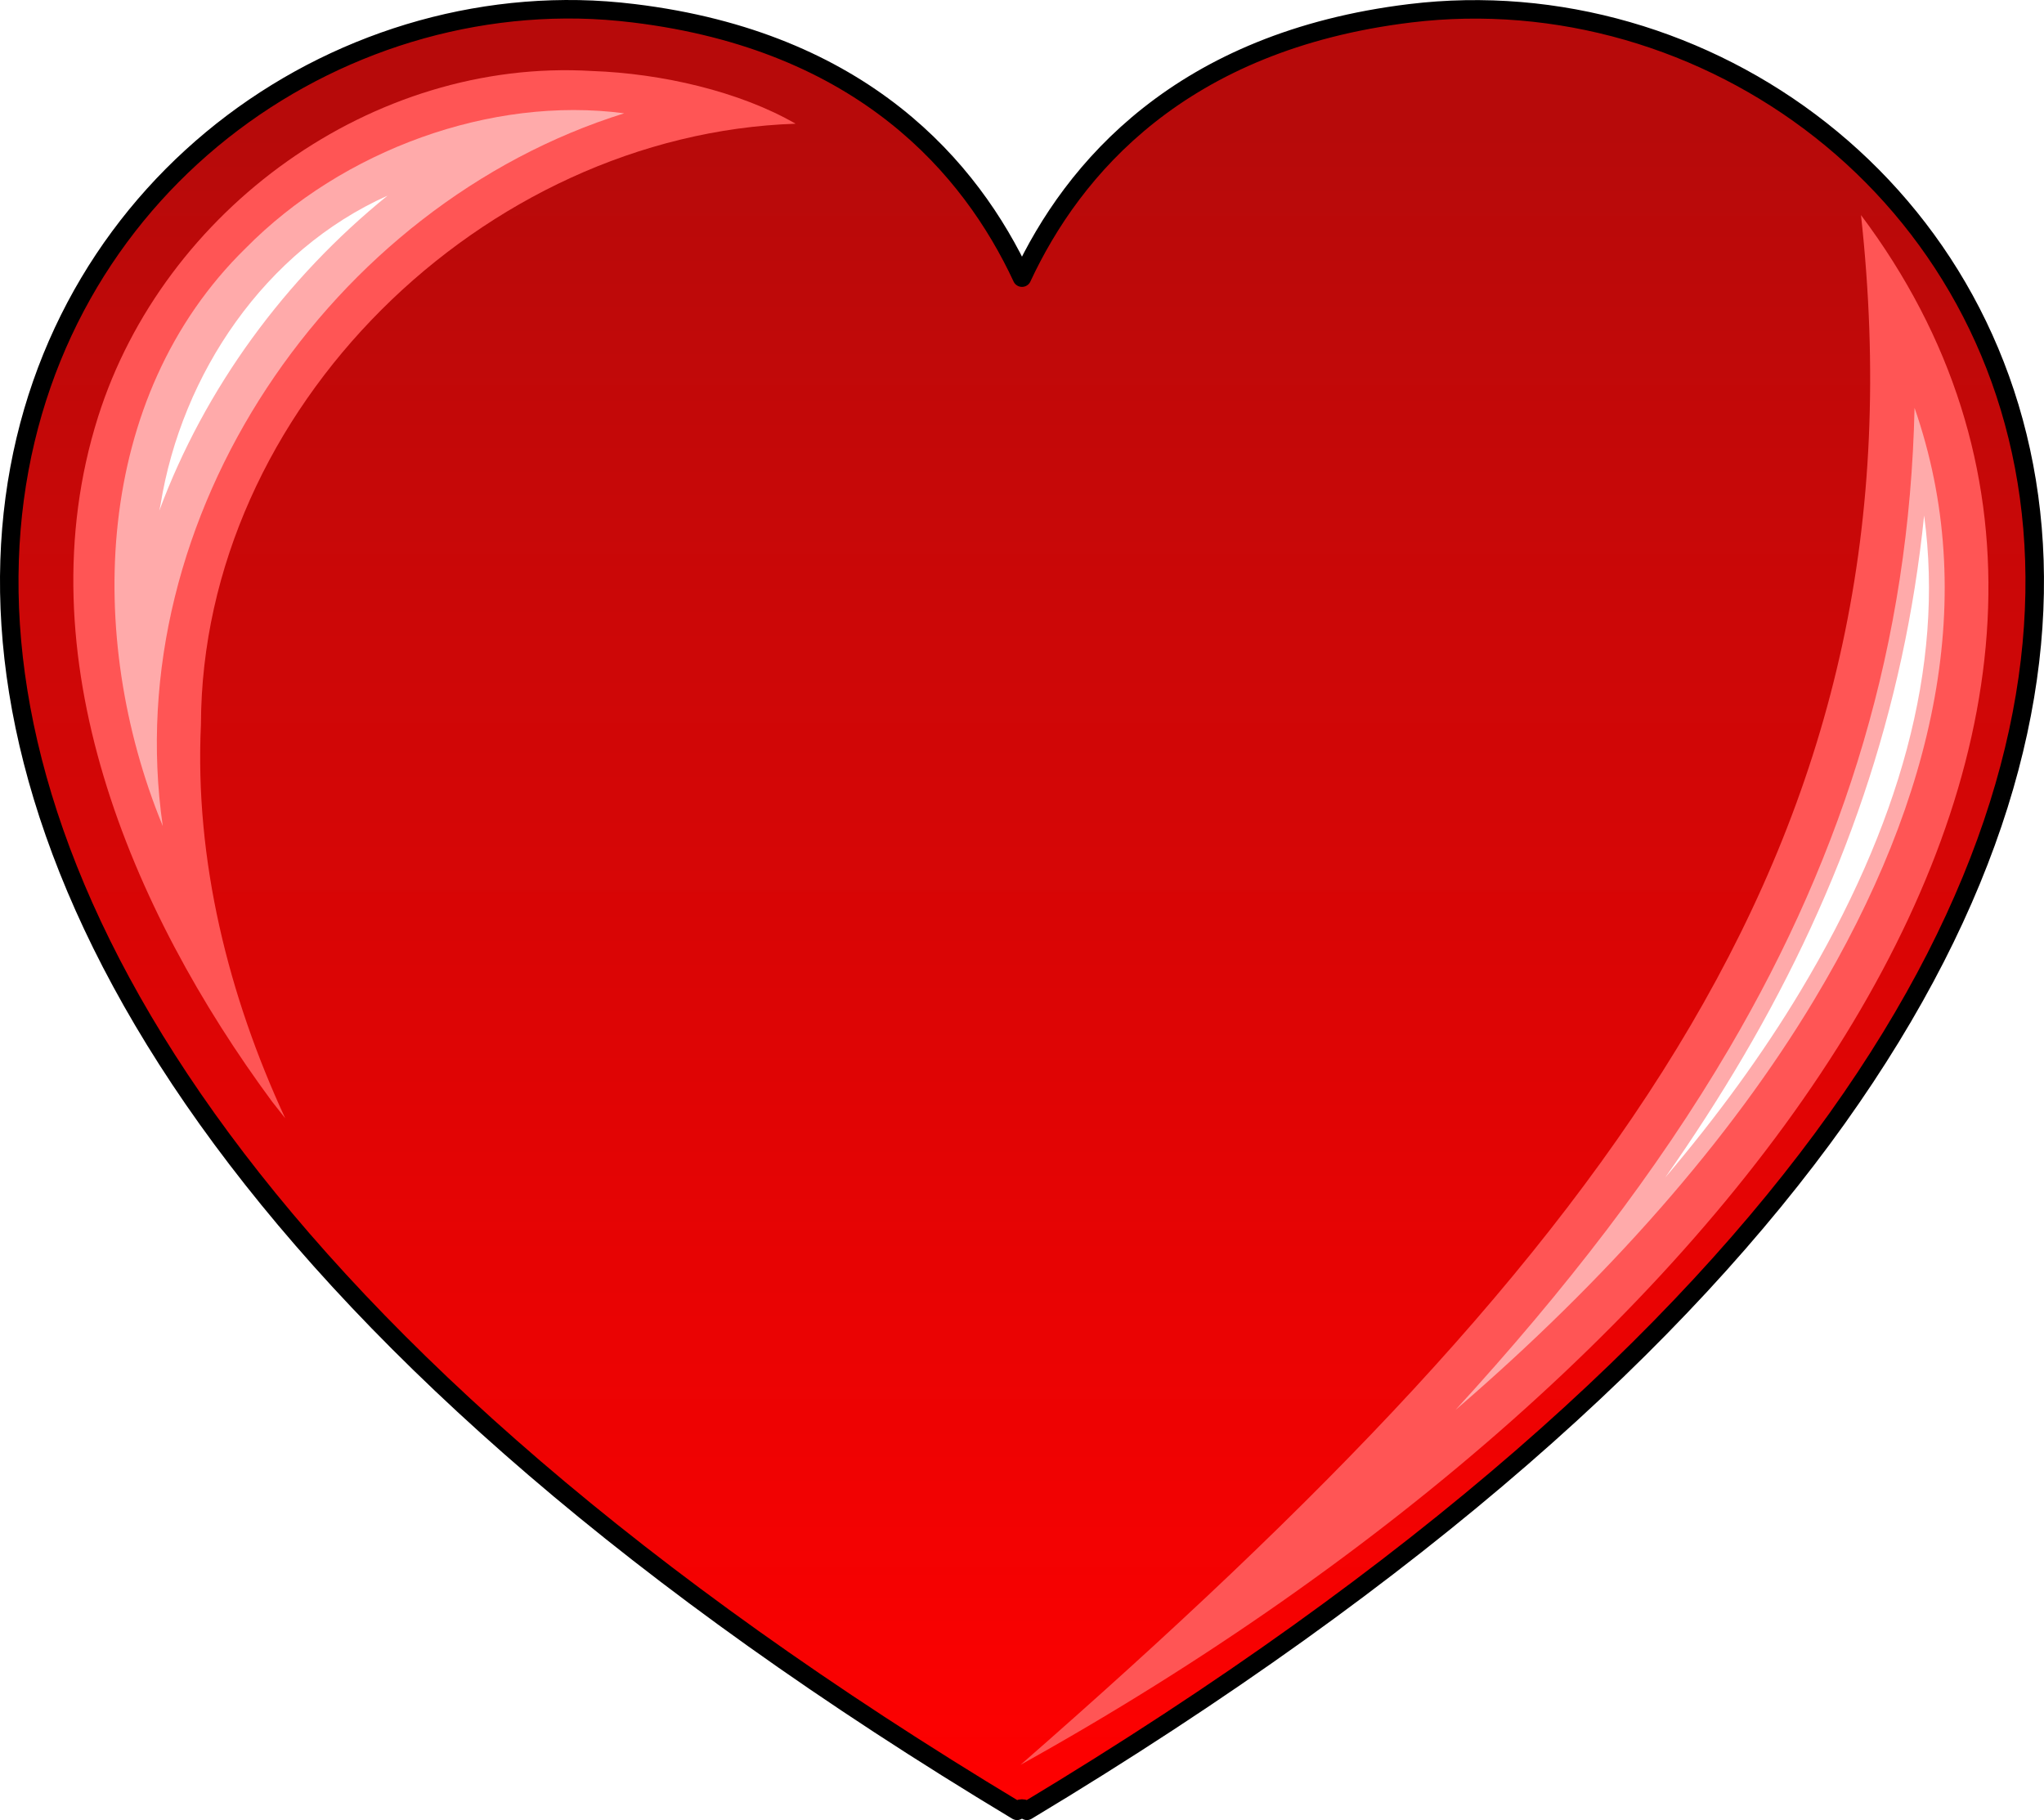 <?xml version="1.0" encoding="UTF-8" standalone="no"?>
<!-- Created with Inkscape (http://www.inkscape.org/) -->
<svg
   xmlns:dc="http://purl.org/dc/elements/1.1/"
   xmlns:cc="http://creativecommons.org/ns#"
   xmlns:rdf="http://www.w3.org/1999/02/22-rdf-syntax-ns#"
   xmlns:svg="http://www.w3.org/2000/svg"
   xmlns="http://www.w3.org/2000/svg"
   xmlns:xlink="http://www.w3.org/1999/xlink"
   xmlns:sodipodi="http://sodipodi.sourceforge.net/DTD/sodipodi-0.dtd"
   xmlns:inkscape="http://www.inkscape.org/namespaces/inkscape"
   width="180"
   height="160.278"
   id="svg5353"
   sodipodi:version="0.32"
   inkscape:version="0.46"
   version="1.0"
   sodipodi:docname="maqndon_MyHeart.svg"
   inkscape:output_extension="org.inkscape.output.svg.inkscape">
  <defs
     id="defs5355">
    <filter
       inkscape:collect="always"
       id="filter5301">
      <feGaussianBlur
         inkscape:collect="always"
         stdDeviation="35.518"
         id="feGaussianBlur5303" />
    </filter>
    <filter
       inkscape:collect="always"
       id="filter5089">
      <feGaussianBlur
         inkscape:collect="always"
         stdDeviation="2.03"
         id="feGaussianBlur5091" />
    </filter>
    <linearGradient
       id="linearGradient4923">
      <stop
         style="stop-color: rgb(255, 0, 0); stop-opacity: 1;"
         offset="0"
         id="stop4925" />
      <stop
         style="stop-color: rgb(183, 10, 10); stop-opacity: 1;"
         offset="1"
         id="stop4927" />
    </linearGradient>
    <linearGradient
       inkscape:collect="always"
       xlink:href="#linearGradient4923"
       id="linearGradient5228"
       gradientUnits="userSpaceOnUse"
       gradientTransform="matrix(14.249,0,0,-14.249,242623,62886.5)"
       x1="-17378.469"
       y1="3827.23"
       x2="-17378.469"
       y2="3994.491" />
  </defs>
  <sodipodi:namedview
     id="base"
     pagecolor="#ffffff"
     bordercolor="#666666"
     borderopacity="1.0"
     inkscape:pageopacity="0.0"
     inkscape:pageshadow="2"
     inkscape:zoom="1.7948842"
     inkscape:cx="121.21831"
     inkscape:cy="160.74009"
     inkscape:document-units="px"
     inkscape:current-layer="layer1"
     showgrid="false"
     inkscape:window-width="1440"
     inkscape:window-height="825"
     inkscape:window-x="0"
     inkscape:window-y="25" />
  <g
     inkscape:label="Capa 1"
     inkscape:groupmode="layer"
     id="layer1"
     transform="translate(-5.001,-108.286)">
    <g
       id="g5311"
       transform="matrix(6.2422868e-2,0,0,6.2422868e-2,407.613,-252.739)">
      <path
         sodipodi:nodetypes="cccsccc"
         id="path5187"
         d="M -5633.296,5796.716 C -6435.674,5782.29 -7178.176,7037.114 -5014.934,8338.096 C -5012.569,8333.828 -5003.435,8333.828 -5001.069,8338.096 C -2768.049,6995.145 -3631.171,5701.564 -4460.352,5802.262 C -4783.597,5841.518 -4936.136,6020.92 -5007.995,6175.22 C -5079.854,6020.92 -5232.407,5841.518 -5555.652,5802.262 C -5581.571,5799.113 -5607.405,5797.182 -5633.296,5796.716 z"
         style="fill:url(#linearGradient5228);fill-opacity:1;fill-rule:evenodd;stroke:#000000;stroke-width:26.11;stroke-linecap:butt;stroke-linejoin:round;stroke-miterlimit:4;stroke-dasharray:none;stroke-opacity:1" />
      <path
         transform="matrix(14.249,0,0,-14.249,245964,64979.2)"
         id="path5195"
         d="M -17687.531,4045.281 C -17701.591,4064.31 -17712.23,4089.532 -17704.781,4113.094 C -17698.285,4133.642 -17677.595,4148.647 -17655.875,4147.344 C -17648.993,4147.103 -17641.271,4145.327 -17635.719,4142.125 C -17666.635,4141.082 -17694.518,4113.873 -17694.594,4082.656 C -17695.228,4069.206 -17691.873,4055.796 -17686.25,4043.656 C -17686.677,4044.198 -17687.104,4044.74 -17687.531,4045.281 z"
         style="fill:#ff5555;fill-opacity:1;fill-rule:evenodd;stroke:none;stroke-width:1.832;stroke-linecap:butt;stroke-linejoin:round;stroke-miterlimit:4;stroke-dasharray:none;stroke-opacity:1;filter:url(#filter5089)" />
      <path
         transform="matrix(14.249,0,0,-14.249,245964,64979.2)"
         id="path5197"
         d="M -17698.438,4072.75 C -17706.014,4091.298 -17705.287,4115.013 -17690.156,4129.812 C -17680.563,4139.533 -17665.839,4144.888 -17652.688,4143.156 C -17681.732,4134.08 -17702.786,4103.212 -17698.375,4072.594 L -17698.438,4072.75 z"
         style="fill:#ffaaaa;fill-opacity:1;fill-rule:evenodd;stroke:none;stroke-width:1.832;stroke-linecap:butt;stroke-linejoin:round;stroke-miterlimit:4;stroke-dasharray:none;stroke-opacity:1;filter:url(#filter5089)" />
      <path
         transform="matrix(14.249,0,0,-14.249,245964,64979.2)"
         id="path5201"
         d="M -17698.594,4104.406 C -17696.508,4117.379 -17688.234,4129.587 -17676.125,4135 C -17686.241,4126.8 -17694.192,4115.982 -17698.719,4103.812 L -17698.594,4104.406 z"
         style="fill:#ffffff;fill-opacity:1;fill-rule:evenodd;stroke:none;stroke-width:1.832;stroke-linecap:butt;stroke-linejoin:round;stroke-miterlimit:4;stroke-dasharray:none;stroke-opacity:1;filter:url(#filter5089)" />
      <path
         sodipodi:nodetypes="ccc"
         id="path5278"
         d="M -3824.365,6086.951 C -3728.854,6958.719 -4165.944,7535.619 -5010.078,8273.252 C -3980.067,7700.427 -3303.498,6781.734 -3824.365,6086.951 z"
         style="fill:#ff5555;fill-opacity:1;fill-rule:evenodd;stroke:none;stroke-width:26.11;stroke-linecap:butt;stroke-linejoin:round;stroke-miterlimit:4;stroke-dasharray:none;stroke-opacity:1;filter:url(#filter5301)" />
      <path
         d="M -3748.812,6358.906 C -3756.143,6689.26 -3846.274,6983.25 -4010.25,7262.469 C -4111.915,7435.584 -4241.457,7603.262 -4396.406,7772.562 C -4183.273,7589.146 -4009.165,7392.077 -3889.938,7193.281 C -3717.719,6906.13 -3657.233,6622.643 -3748.812,6358.906 z"
         id="path5307"
         style="fill:#ffaaaa;fill-opacity:1;fill-rule:evenodd;stroke:none;stroke-width:26.11;stroke-linecap:butt;stroke-linejoin:round;stroke-miterlimit:4;stroke-dasharray:none;stroke-opacity:1;filter:url(#filter5301)"
         inkscape:original="M -3824.375 6086.9375 C -3728.8642 6958.7053 -4165.929 7535.6167 -5010.0625 8273.25 C -3980.0516 7700.4255 -3303.5089 6781.7201 -3824.375 6086.9375 z "
         inkscape:radius="-63.30946"
         sodipodi:type="inkscape:offset" />
      <path
         sodipodi:type="inkscape:offset"
         inkscape:radius="-86.271767"
         inkscape:original="M -3824.375 6086.9375 C -3728.8642 6958.7053 -4165.929 7535.6167 -5010.0625 8273.25 C -3980.0516 7700.4255 -3303.5089 6781.7201 -3824.375 6086.9375 z "
         style="fill:#ffffff;fill-opacity:1;fill-rule:evenodd;stroke:none;stroke-width:26.11;stroke-linecap:butt;stroke-linejoin:round;stroke-miterlimit:4;stroke-dasharray:none;stroke-opacity:1;filter:url(#filter5301)"
         id="path5309"
         d="M -3735.312,6510.812 C -3763.294,6784.815 -3850.246,7035.323 -3990.469,7274.094 C -4024.183,7331.502 -4060.883,7388.247 -4100.469,7444.625 C -4026.73,7357.811 -3962.556,7269.725 -3909.625,7181.469 C -3771.163,6950.601 -3706.18,6725.178 -3735.312,6510.812 z" />
    </g>
  </g>
</svg>
